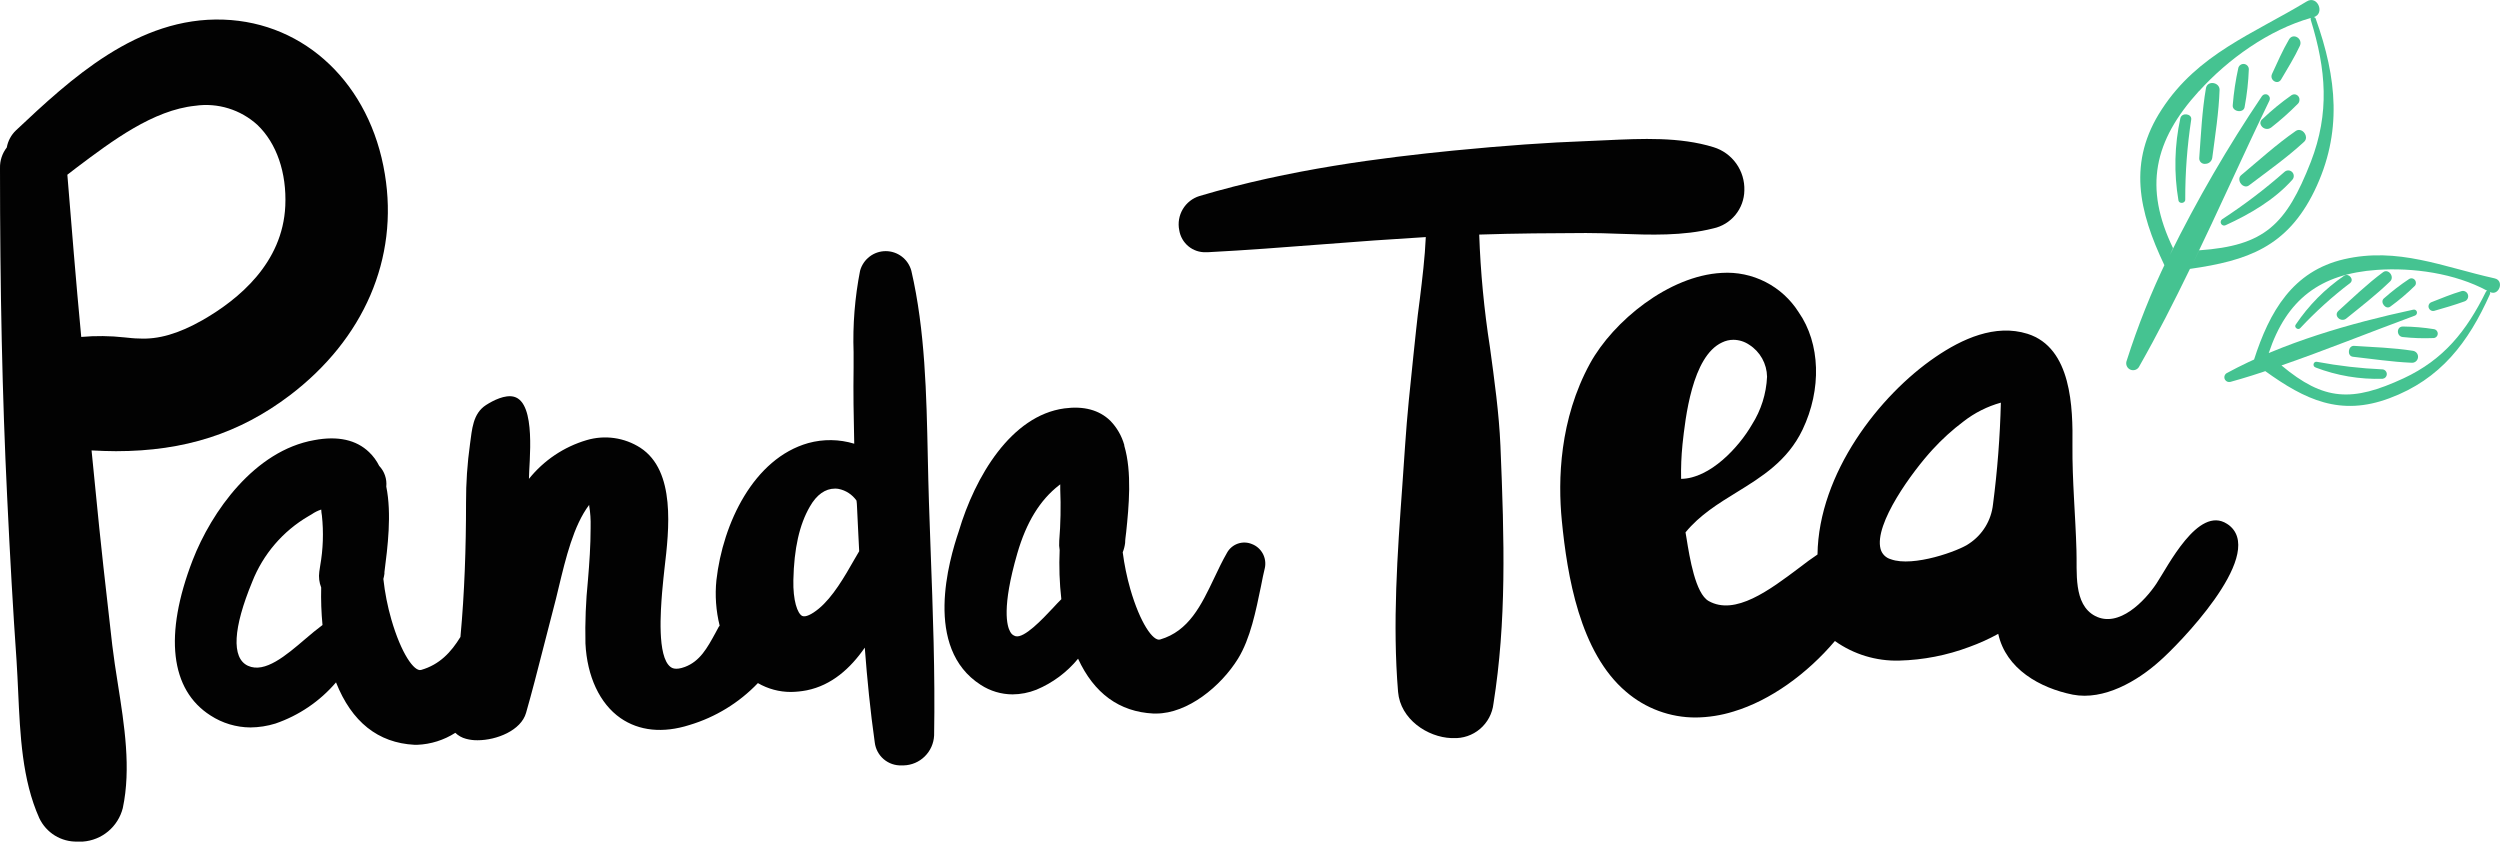 <svg width="101" height="34" viewBox="0 0 101 34" fill="none" xmlns="http://www.w3.org/2000/svg">
<path d="M95.056 14.413C95.841 14.5 96.631 14.621 97.424 14.655C97.487 14.661 97.551 14.642 97.601 14.601C97.65 14.56 97.682 14.501 97.688 14.437C97.695 14.373 97.675 14.309 97.635 14.259C97.594 14.209 97.535 14.177 97.472 14.171C96.686 14.047 95.892 14.026 95.104 13.973C94.863 13.958 94.806 14.381 95.056 14.413Z" fill="#45C391"/>
<path d="M93.544 14.845C94.409 15.176 95.332 15.332 96.258 15.303C96.304 15.297 96.347 15.275 96.378 15.24C96.409 15.205 96.427 15.16 96.427 15.113C96.427 15.066 96.409 15.02 96.378 14.985C96.347 14.95 96.304 14.928 96.258 14.923C95.369 14.884 94.483 14.782 93.609 14.618C93.594 14.614 93.579 14.613 93.564 14.615C93.548 14.617 93.534 14.623 93.521 14.631C93.508 14.639 93.496 14.649 93.488 14.661C93.479 14.674 93.472 14.688 93.469 14.703C93.465 14.718 93.464 14.733 93.466 14.749C93.468 14.764 93.473 14.779 93.481 14.792C93.489 14.805 93.499 14.817 93.512 14.826C93.524 14.835 93.538 14.842 93.553 14.845" fill="#45C391"/>
<path d="M86.434 14.787C87.157 13.515 87.826 12.197 88.474 10.863C90.808 10.531 92.397 9.973 93.5 7.719C94.647 5.356 94.406 3.144 93.556 0.757C93.55 0.74 93.54 0.724 93.527 0.713C93.513 0.701 93.496 0.694 93.479 0.692C93.941 0.549 93.628 -0.21 93.192 0.058C91.025 1.371 88.797 2.176 87.34 4.411C85.95 6.529 86.398 8.522 87.443 10.717L87.554 10.476C86.912 11.797 86.367 13.164 85.921 14.565C85.892 14.633 85.891 14.71 85.918 14.78C85.945 14.849 85.999 14.904 86.067 14.934C86.135 14.963 86.212 14.964 86.281 14.937C86.35 14.909 86.405 14.856 86.434 14.787ZM88.843 3.68C90.011 2.389 91.656 1.209 93.356 0.725C93.346 0.752 93.346 0.781 93.356 0.808C93.975 2.812 94.124 4.558 93.356 6.544C92.361 9.085 91.489 9.929 88.845 10.113L88.556 10.717C89.625 8.502 90.63 6.244 91.687 4.058C91.705 4.018 91.708 3.973 91.695 3.931C91.682 3.889 91.654 3.854 91.617 3.832C91.579 3.809 91.535 3.802 91.492 3.81C91.45 3.819 91.412 3.844 91.386 3.879C90.003 5.932 88.759 8.076 87.663 10.297L87.79 10.023C86.61 7.583 87.005 5.695 88.838 3.68H88.843Z" fill="#45C391"/>
<path d="M91.757 5.151C92.139 4.852 92.502 4.529 92.843 4.183C92.879 4.143 92.898 4.09 92.898 4.036C92.9 4.008 92.897 3.981 92.888 3.954C92.879 3.928 92.866 3.904 92.847 3.883C92.829 3.862 92.807 3.845 92.782 3.833C92.758 3.82 92.731 3.813 92.703 3.811C92.66 3.808 92.617 3.819 92.581 3.843C92.165 4.135 91.771 4.458 91.403 4.81C91.375 4.83 91.353 4.857 91.339 4.887C91.324 4.918 91.317 4.952 91.319 4.986C91.333 5.058 91.375 5.121 91.436 5.162C91.496 5.202 91.57 5.218 91.641 5.204C91.683 5.195 91.723 5.177 91.757 5.151Z" fill="#45C391"/>
<path d="M92.742 5.296C91.969 5.833 91.268 6.471 90.545 7.075C90.52 7.096 90.5 7.121 90.486 7.151C90.473 7.18 90.467 7.212 90.468 7.245C90.468 7.429 90.685 7.624 90.863 7.487C91.612 6.918 92.388 6.372 93.081 5.733C93.107 5.711 93.127 5.683 93.142 5.652C93.156 5.62 93.163 5.586 93.163 5.552C93.158 5.354 92.939 5.158 92.742 5.296Z" fill="#45C391"/>
<path d="M92.617 7.254C92.652 7.211 92.671 7.156 92.668 7.1C92.666 7.044 92.643 6.991 92.603 6.951C92.564 6.911 92.51 6.888 92.455 6.885C92.399 6.883 92.344 6.902 92.301 6.938C91.506 7.638 90.662 8.28 89.775 8.858C89.746 8.878 89.726 8.908 89.718 8.942C89.711 8.977 89.716 9.013 89.734 9.043C89.751 9.074 89.78 9.096 89.813 9.107C89.847 9.117 89.883 9.115 89.914 9.099C90.89 8.652 91.889 8.074 92.617 7.254Z" fill="#45C391"/>
<path d="M90.203 4.244C90.167 4.522 90.659 4.592 90.685 4.309C90.778 3.809 90.835 3.302 90.853 2.793C90.852 2.742 90.832 2.693 90.797 2.655C90.763 2.617 90.716 2.592 90.665 2.585C90.614 2.579 90.563 2.59 90.52 2.618C90.477 2.646 90.445 2.688 90.43 2.737C90.319 3.234 90.244 3.737 90.203 4.244Z" fill="#45C391"/>
<path d="M88.85 6.377C88.844 6.434 88.86 6.491 88.896 6.537C88.931 6.582 88.983 6.611 89.04 6.619H89.091C89.159 6.62 89.226 6.596 89.278 6.552C89.331 6.507 89.365 6.445 89.375 6.377C89.493 5.465 89.64 4.549 89.671 3.627C89.671 3.32 89.189 3.24 89.122 3.552C88.961 4.486 88.92 5.434 88.85 6.377Z" fill="#45C391"/>
<path d="M88.284 8.06C88.281 6.979 88.362 5.9 88.525 4.832C88.561 4.59 88.147 4.532 88.087 4.774C87.848 5.865 87.822 6.992 88.009 8.094C88.034 8.249 88.289 8.222 88.284 8.06Z" fill="#45C391"/>
<path d="M92.161 3.204C92.421 2.764 92.696 2.319 92.913 1.855C93.05 1.562 92.641 1.308 92.475 1.596C92.212 2.044 92.007 2.52 91.79 2.987C91.675 3.236 92.022 3.453 92.161 3.204Z" fill="#45C391"/>
<path d="M100.778 11.245C98.7 10.783 96.874 9.97 94.697 10.473C92.621 10.957 91.687 12.587 91.061 14.536L91.656 14.267C92.378 12.091 93.741 11.063 96.024 10.904C97.484 10.802 99.174 11.039 100.482 11.745C100.471 11.749 100.46 11.755 100.451 11.763C100.442 11.771 100.434 11.78 100.429 11.791C99.646 13.375 98.726 14.528 97.106 15.283C95.025 16.25 93.888 16.2 92.171 14.763L92.077 14.797C93.919 14.161 95.75 13.418 97.553 12.754C97.585 12.745 97.613 12.723 97.629 12.694C97.646 12.665 97.651 12.631 97.643 12.599C97.638 12.583 97.631 12.568 97.621 12.555C97.611 12.541 97.598 12.53 97.584 12.522C97.57 12.514 97.554 12.509 97.537 12.507C97.521 12.505 97.504 12.507 97.489 12.512C94.957 13.058 92.238 13.837 89.955 15.077C89.912 15.104 89.881 15.148 89.869 15.197C89.857 15.247 89.866 15.3 89.893 15.343C89.915 15.379 89.948 15.406 89.987 15.421C90.026 15.436 90.069 15.439 90.109 15.428C90.692 15.267 91.273 15.084 91.851 14.879L91.516 14.993C93.129 16.154 94.55 16.831 96.535 16.088C98.596 15.322 99.726 13.832 100.595 11.883C100.602 11.87 100.606 11.855 100.606 11.839C100.606 11.824 100.602 11.809 100.595 11.796C100.949 11.982 101.202 11.336 100.778 11.245Z" fill="#45C391"/>
<path d="M98.346 13.3C97.926 13.232 97.502 13.196 97.077 13.191C96.8 13.191 96.817 13.6 97.077 13.617C97.483 13.661 97.892 13.675 98.3 13.658C98.324 13.659 98.348 13.655 98.37 13.646C98.392 13.637 98.413 13.624 98.43 13.608C98.447 13.591 98.461 13.571 98.471 13.549C98.48 13.527 98.485 13.503 98.486 13.479C98.487 13.438 98.473 13.397 98.448 13.365C98.422 13.332 98.386 13.309 98.346 13.3Z" fill="#45C391"/>
<path d="M97.332 11.269C96.975 11.506 96.635 11.768 96.313 12.052C96.13 12.202 96.388 12.536 96.576 12.381C96.922 12.13 97.249 11.854 97.553 11.554C97.57 11.538 97.583 11.519 97.591 11.498C97.599 11.476 97.603 11.453 97.602 11.431C97.602 11.407 97.598 11.383 97.59 11.361C97.581 11.338 97.569 11.318 97.552 11.301C97.536 11.284 97.516 11.27 97.495 11.26C97.473 11.25 97.45 11.245 97.426 11.244C97.393 11.243 97.36 11.251 97.332 11.269Z" fill="#45C391"/>
<path d="M94.471 12.56C94.259 12.756 94.577 13.044 94.791 12.867C95.389 12.384 96.012 11.9 96.566 11.363C96.749 11.177 96.489 10.836 96.275 10.998C95.634 11.472 95.061 12.026 94.471 12.56Z" fill="#45C391"/>
<path d="M92.746 13.116C92.667 13.225 92.848 13.358 92.932 13.254C93.552 12.59 94.227 11.98 94.95 11.431C95.116 11.293 94.895 11.022 94.709 11.136C93.935 11.664 93.269 12.336 92.746 13.116Z" fill="#45C391"/>
<path d="M99.449 11.76C99.032 11.883 98.63 12.052 98.225 12.21C98.203 12.219 98.182 12.232 98.165 12.249C98.148 12.266 98.134 12.287 98.125 12.309C98.116 12.332 98.111 12.356 98.111 12.38C98.112 12.405 98.117 12.429 98.127 12.451C98.143 12.49 98.172 12.522 98.209 12.542C98.245 12.562 98.288 12.57 98.329 12.562C98.743 12.444 99.167 12.321 99.567 12.176C99.621 12.157 99.666 12.118 99.691 12.067C99.717 12.016 99.722 11.957 99.704 11.902C99.688 11.85 99.652 11.806 99.605 11.78C99.557 11.753 99.501 11.746 99.449 11.76Z" fill="#45C391"/>
<path d="M39.622 27.669C40.004 27.918 40.45 28.051 40.905 28.053C41.235 28.051 41.562 27.987 41.869 27.865C42.524 27.592 43.103 27.162 43.554 26.612C44.2 28.012 45.219 28.757 46.596 28.827H46.707C47.981 28.827 49.325 27.729 50.016 26.61C50.517 25.797 50.738 24.675 50.946 23.672C50.996 23.415 51.044 23.169 51.1 22.946C51.142 22.748 51.112 22.542 51.016 22.365C50.92 22.187 50.763 22.05 50.575 21.979C50.394 21.904 50.192 21.899 50.008 21.963C49.823 22.028 49.668 22.158 49.573 22.329C49.383 22.658 49.216 23.011 49.053 23.355C48.528 24.457 48.029 25.497 46.868 25.836C46.589 25.921 46.062 25.176 45.664 23.797C45.525 23.311 45.423 22.814 45.358 22.313C45.407 22.192 45.439 22.065 45.455 21.935C45.455 21.8 45.481 21.652 45.498 21.495C45.604 20.475 45.739 19.077 45.421 18.008V17.979C45.317 17.609 45.123 17.272 44.855 16.997C44.407 16.562 43.783 16.395 43.003 16.499C40.85 16.789 39.39 19.256 38.733 21.469C38.343 22.622 37.295 26.179 39.622 27.669ZM42.793 21.865C42.783 21.985 42.789 22.105 42.81 22.223C42.781 22.886 42.803 23.549 42.878 24.208C42.77 24.315 42.657 24.433 42.538 24.564C42.105 25.026 41.38 25.792 41.031 25.703C40.983 25.69 40.939 25.667 40.901 25.636C40.864 25.605 40.833 25.566 40.811 25.521C40.684 25.302 40.462 24.554 41.1 22.354C41.464 21.099 42.016 20.201 42.786 19.604L42.834 19.568V19.766C42.863 20.463 42.849 21.161 42.793 21.855V21.865Z" fill="#020202"/>
<path d="M8.504 28.905C8.984 29.217 9.543 29.385 10.115 29.389C10.458 29.386 10.799 29.333 11.126 29.232C12.076 28.906 12.922 28.332 13.575 27.568C14.209 29.166 15.273 30.013 16.745 30.09H16.858C17.404 30.068 17.934 29.901 18.395 29.606C18.516 29.723 18.665 29.806 18.828 29.848C18.98 29.889 19.138 29.909 19.295 29.906C20.061 29.906 21.051 29.512 21.253 28.799C21.494 27.957 21.711 27.106 21.925 26.269C22.065 25.713 22.209 25.159 22.354 24.605C22.428 24.335 22.498 24.04 22.571 23.733C22.855 22.555 23.173 21.225 23.804 20.395V20.436C23.85 20.715 23.869 20.998 23.861 21.28V21.334C23.861 22.032 23.811 22.748 23.753 23.438C23.666 24.287 23.633 25.142 23.652 25.996C23.717 27.328 24.23 28.426 25.066 29.009C25.817 29.531 26.783 29.631 27.855 29.29C28.906 28.975 29.859 28.392 30.619 27.597C31.025 27.832 31.485 27.956 31.953 27.955C32.168 27.952 32.381 27.93 32.592 27.889C33.596 27.686 34.355 27.007 34.937 26.165C35.034 27.447 35.161 28.729 35.34 29.993C35.371 30.256 35.5 30.498 35.7 30.67C35.901 30.842 36.159 30.932 36.423 30.922H36.51C36.829 30.913 37.133 30.784 37.36 30.559C37.588 30.335 37.723 30.033 37.738 29.713C37.782 27.21 37.688 24.661 37.596 22.195C37.572 21.556 37.548 20.918 37.529 20.282C37.509 19.687 37.497 19.073 37.483 18.466C37.43 15.946 37.377 13.344 36.818 10.938C36.756 10.71 36.621 10.509 36.434 10.366C36.246 10.223 36.018 10.146 35.783 10.146C35.547 10.146 35.319 10.223 35.132 10.366C34.945 10.509 34.809 10.71 34.747 10.938C34.535 12.021 34.447 13.125 34.485 14.229V14.863C34.47 15.83 34.485 16.826 34.511 17.926C33.907 17.742 33.263 17.733 32.654 17.9C30.451 18.524 29.203 21.135 28.943 23.44C28.881 24.054 28.925 24.674 29.073 25.273C29.073 25.29 29.047 25.307 29.037 25.324L28.907 25.566C28.57 26.182 28.278 26.716 27.669 26.944C27.281 27.089 27.137 26.98 27.089 26.944C26.54 26.528 26.694 24.639 26.749 23.931L26.768 23.728C26.785 23.51 26.817 23.244 26.845 22.973C27.031 21.399 27.308 19.024 25.868 18.088C25.549 17.884 25.191 17.751 24.817 17.698C24.443 17.645 24.062 17.674 23.7 17.781C22.782 18.052 21.969 18.598 21.369 19.346C21.369 18.691 21.682 16.272 20.764 16.028C20.405 15.934 19.924 16.178 19.635 16.364C19.098 16.71 19.071 17.353 18.989 17.934C18.879 18.722 18.825 19.517 18.828 20.313C18.828 22.122 18.768 23.94 18.602 25.732C18.224 26.351 17.756 26.852 17.015 27.065C16.735 27.149 16.208 26.402 15.81 25.026C15.656 24.491 15.548 23.943 15.488 23.389C15.507 23.32 15.521 23.25 15.531 23.179V23.113C15.661 22.107 15.83 20.763 15.606 19.66C15.621 19.508 15.604 19.354 15.554 19.209C15.505 19.064 15.425 18.932 15.319 18.821C15.216 18.613 15.078 18.425 14.91 18.265C14.394 17.769 13.648 17.602 12.697 17.781C10.288 18.204 8.547 20.661 7.781 22.637C6.62 25.65 6.878 27.868 8.504 28.905ZM12.935 22.86L12.899 23.101C12.87 23.316 12.896 23.534 12.976 23.735C12.963 24.241 12.981 24.747 13.029 25.251C12.803 25.418 12.566 25.616 12.323 25.824C11.562 26.475 10.7 27.212 10.018 26.898C9.337 26.584 9.424 25.36 10.187 23.512C10.626 22.393 11.429 21.456 12.465 20.852L12.593 20.777C12.711 20.695 12.841 20.63 12.978 20.586C12.981 20.668 12.99 20.748 13.005 20.828C13.078 21.505 13.054 22.189 12.935 22.86ZM34.624 20.494L34.672 21.491C34.684 21.75 34.699 22.008 34.711 22.27C34.648 22.373 34.588 22.477 34.526 22.586C34.114 23.312 33.644 24.122 33.081 24.588C32.787 24.83 32.539 24.944 32.409 24.884C32.218 24.789 32.033 24.265 32.052 23.433C32.079 22.168 32.293 21.198 32.719 20.465C32.994 19.982 33.345 19.74 33.731 19.74C33.781 19.738 33.831 19.742 33.88 19.752C34.172 19.81 34.431 19.979 34.603 20.224C34.615 20.314 34.622 20.404 34.624 20.494Z" fill="#020202"/>
<path d="M4.535 26.063C4.294 23.967 4.053 21.836 3.851 19.728C3.798 19.208 3.75 18.698 3.699 18.197C4.036 18.214 4.366 18.228 4.684 18.228C7.468 18.228 9.681 17.503 11.695 15.982C14.705 13.701 16.112 10.439 15.548 7.034C14.958 3.407 12.34 0.909 9.031 0.793C5.554 0.667 2.832 3.211 0.648 5.264C0.452 5.449 0.321 5.693 0.274 5.958C0.089 6.196 -0.008 6.491 -5.14578e-05 6.793C-5.14578e-05 11.673 0.091 16.018 0.289 20.071C0.407 22.55 0.53 24.719 0.669 26.697C0.696 27.101 0.713 27.521 0.734 27.945C0.814 29.693 0.893 31.502 1.587 33.052C1.725 33.343 1.944 33.588 2.218 33.757C2.493 33.925 2.81 34.01 3.131 34H3.348C3.724 33.973 4.083 33.828 4.372 33.585C4.662 33.342 4.868 33.013 4.961 32.646C5.301 31.045 5.026 29.306 4.761 27.625C4.674 27.084 4.595 26.559 4.535 26.063ZM8.188 12.93C7.213 13.484 6.394 13.721 5.609 13.675C5.414 13.675 5.221 13.648 5.033 13.631C4.452 13.567 3.865 13.56 3.282 13.612C3.059 11.269 2.89 9.117 2.721 7.059L3.095 6.771C4.54 5.683 6.187 4.447 7.89 4.273C8.338 4.208 8.796 4.244 9.229 4.378C9.662 4.511 10.061 4.739 10.397 5.044C11.175 5.784 11.586 6.979 11.526 8.319C11.42 10.626 9.648 12.091 8.188 12.93Z" fill="#020202"/>
<path d="M60.193 14.025C59.958 12.519 59.813 11 59.76 9.477C61.219 9.428 62.691 9.419 64.073 9.414C64.514 9.414 64.967 9.428 65.412 9.445C66.681 9.491 67.996 9.537 69.215 9.228C69.566 9.153 69.882 8.96 70.11 8.682C70.339 8.403 70.466 8.055 70.472 7.695C70.485 7.306 70.37 6.924 70.145 6.608C69.92 6.292 69.597 6.059 69.227 5.946C67.866 5.525 66.337 5.598 64.878 5.666L64.066 5.702C62.517 5.758 60.815 5.879 58.71 6.084C55.851 6.369 52.104 6.834 48.46 7.919C48.177 8.006 47.937 8.195 47.785 8.45C47.634 8.705 47.582 9.007 47.641 9.298C47.681 9.553 47.813 9.785 48.011 9.949C48.209 10.113 48.461 10.199 48.718 10.19H48.788C50.348 10.11 51.918 9.987 53.457 9.869C54.818 9.762 56.21 9.661 57.602 9.578C57.566 10.405 57.462 11.252 57.361 12.084C57.303 12.514 57.25 12.94 57.209 13.348C57.176 13.687 57.137 14.028 57.101 14.369C56.976 15.554 56.846 16.787 56.766 17.996C56.73 18.543 56.692 19.087 56.653 19.633C56.456 22.368 56.253 25.195 56.482 27.952C56.576 29.059 57.672 29.782 58.635 29.819H58.705C59.102 29.838 59.491 29.706 59.794 29.448C60.097 29.189 60.291 28.825 60.336 28.428C60.861 25.118 60.781 21.885 60.617 18.001C60.562 16.71 60.374 15.351 60.193 14.025Z" fill="#020202"/>
<path d="M90.124 21.28C90.077 21.235 90.026 21.195 89.97 21.162C88.806 20.412 87.581 22.886 87.118 23.58C86.656 24.274 85.603 25.382 84.645 24.886C83.747 24.419 83.922 23.084 83.889 22.24C83.85 20.826 83.715 19.416 83.727 17.997C83.747 16.478 83.698 14.05 81.912 13.486C80.599 13.075 79.262 13.694 78.195 14.422C75.932 15.963 73.473 19.119 73.427 22.402C73.186 22.562 72.945 22.741 72.704 22.927C71.486 23.844 70.099 24.884 69.029 24.281C68.495 23.979 68.261 22.528 68.136 21.75C68.121 21.66 68.107 21.578 68.095 21.508C68.666 20.809 69.424 20.342 70.156 19.892C71.168 19.268 72.216 18.625 72.823 17.358C73.6 15.733 73.545 13.873 72.666 12.614C72.337 12.094 71.875 11.672 71.329 11.393C70.782 11.113 70.171 10.986 69.559 11.025C67.423 11.136 65.176 12.974 64.237 14.684C63.001 16.945 62.936 19.392 63.098 21.039C63.315 23.249 63.82 26.359 65.694 27.947C66.477 28.621 67.475 28.99 68.507 28.987C69.025 28.981 69.541 28.9 70.036 28.745C71.52 28.3 73.01 27.22 74.13 25.897C74.888 26.436 75.8 26.714 76.729 26.688C77.698 26.663 78.657 26.476 79.566 26.134C79.967 25.989 80.356 25.813 80.729 25.607C81.042 27.029 82.415 27.797 83.742 28.064C84.994 28.305 86.343 27.522 87.248 26.709C87.983 26.069 91.458 22.531 90.124 21.28ZM80.835 16.267C80.801 17.642 80.695 19.015 80.517 20.378C80.482 20.697 80.378 21.004 80.212 21.277C80.045 21.551 79.82 21.784 79.554 21.96C79.161 22.248 77.29 22.927 76.389 22.593C76.29 22.566 76.2 22.514 76.127 22.441C76.054 22.368 76.002 22.277 75.975 22.178C75.705 21.162 77.273 19.034 78.075 18.163C78.457 17.745 78.877 17.364 79.33 17.024C79.778 16.676 80.289 16.419 80.835 16.267ZM67.972 17.96C68.088 16.894 68.358 14.396 69.571 13.835C69.714 13.765 69.87 13.728 70.029 13.728C70.256 13.73 70.478 13.799 70.667 13.927C70.885 14.065 71.065 14.256 71.191 14.482C71.317 14.708 71.385 14.961 71.389 15.22C71.358 15.908 71.147 16.575 70.778 17.155C70.26 18.055 69.092 19.331 67.917 19.346C67.907 18.885 67.926 18.424 67.972 17.965V17.96Z" fill="#020202"/>
</svg>
